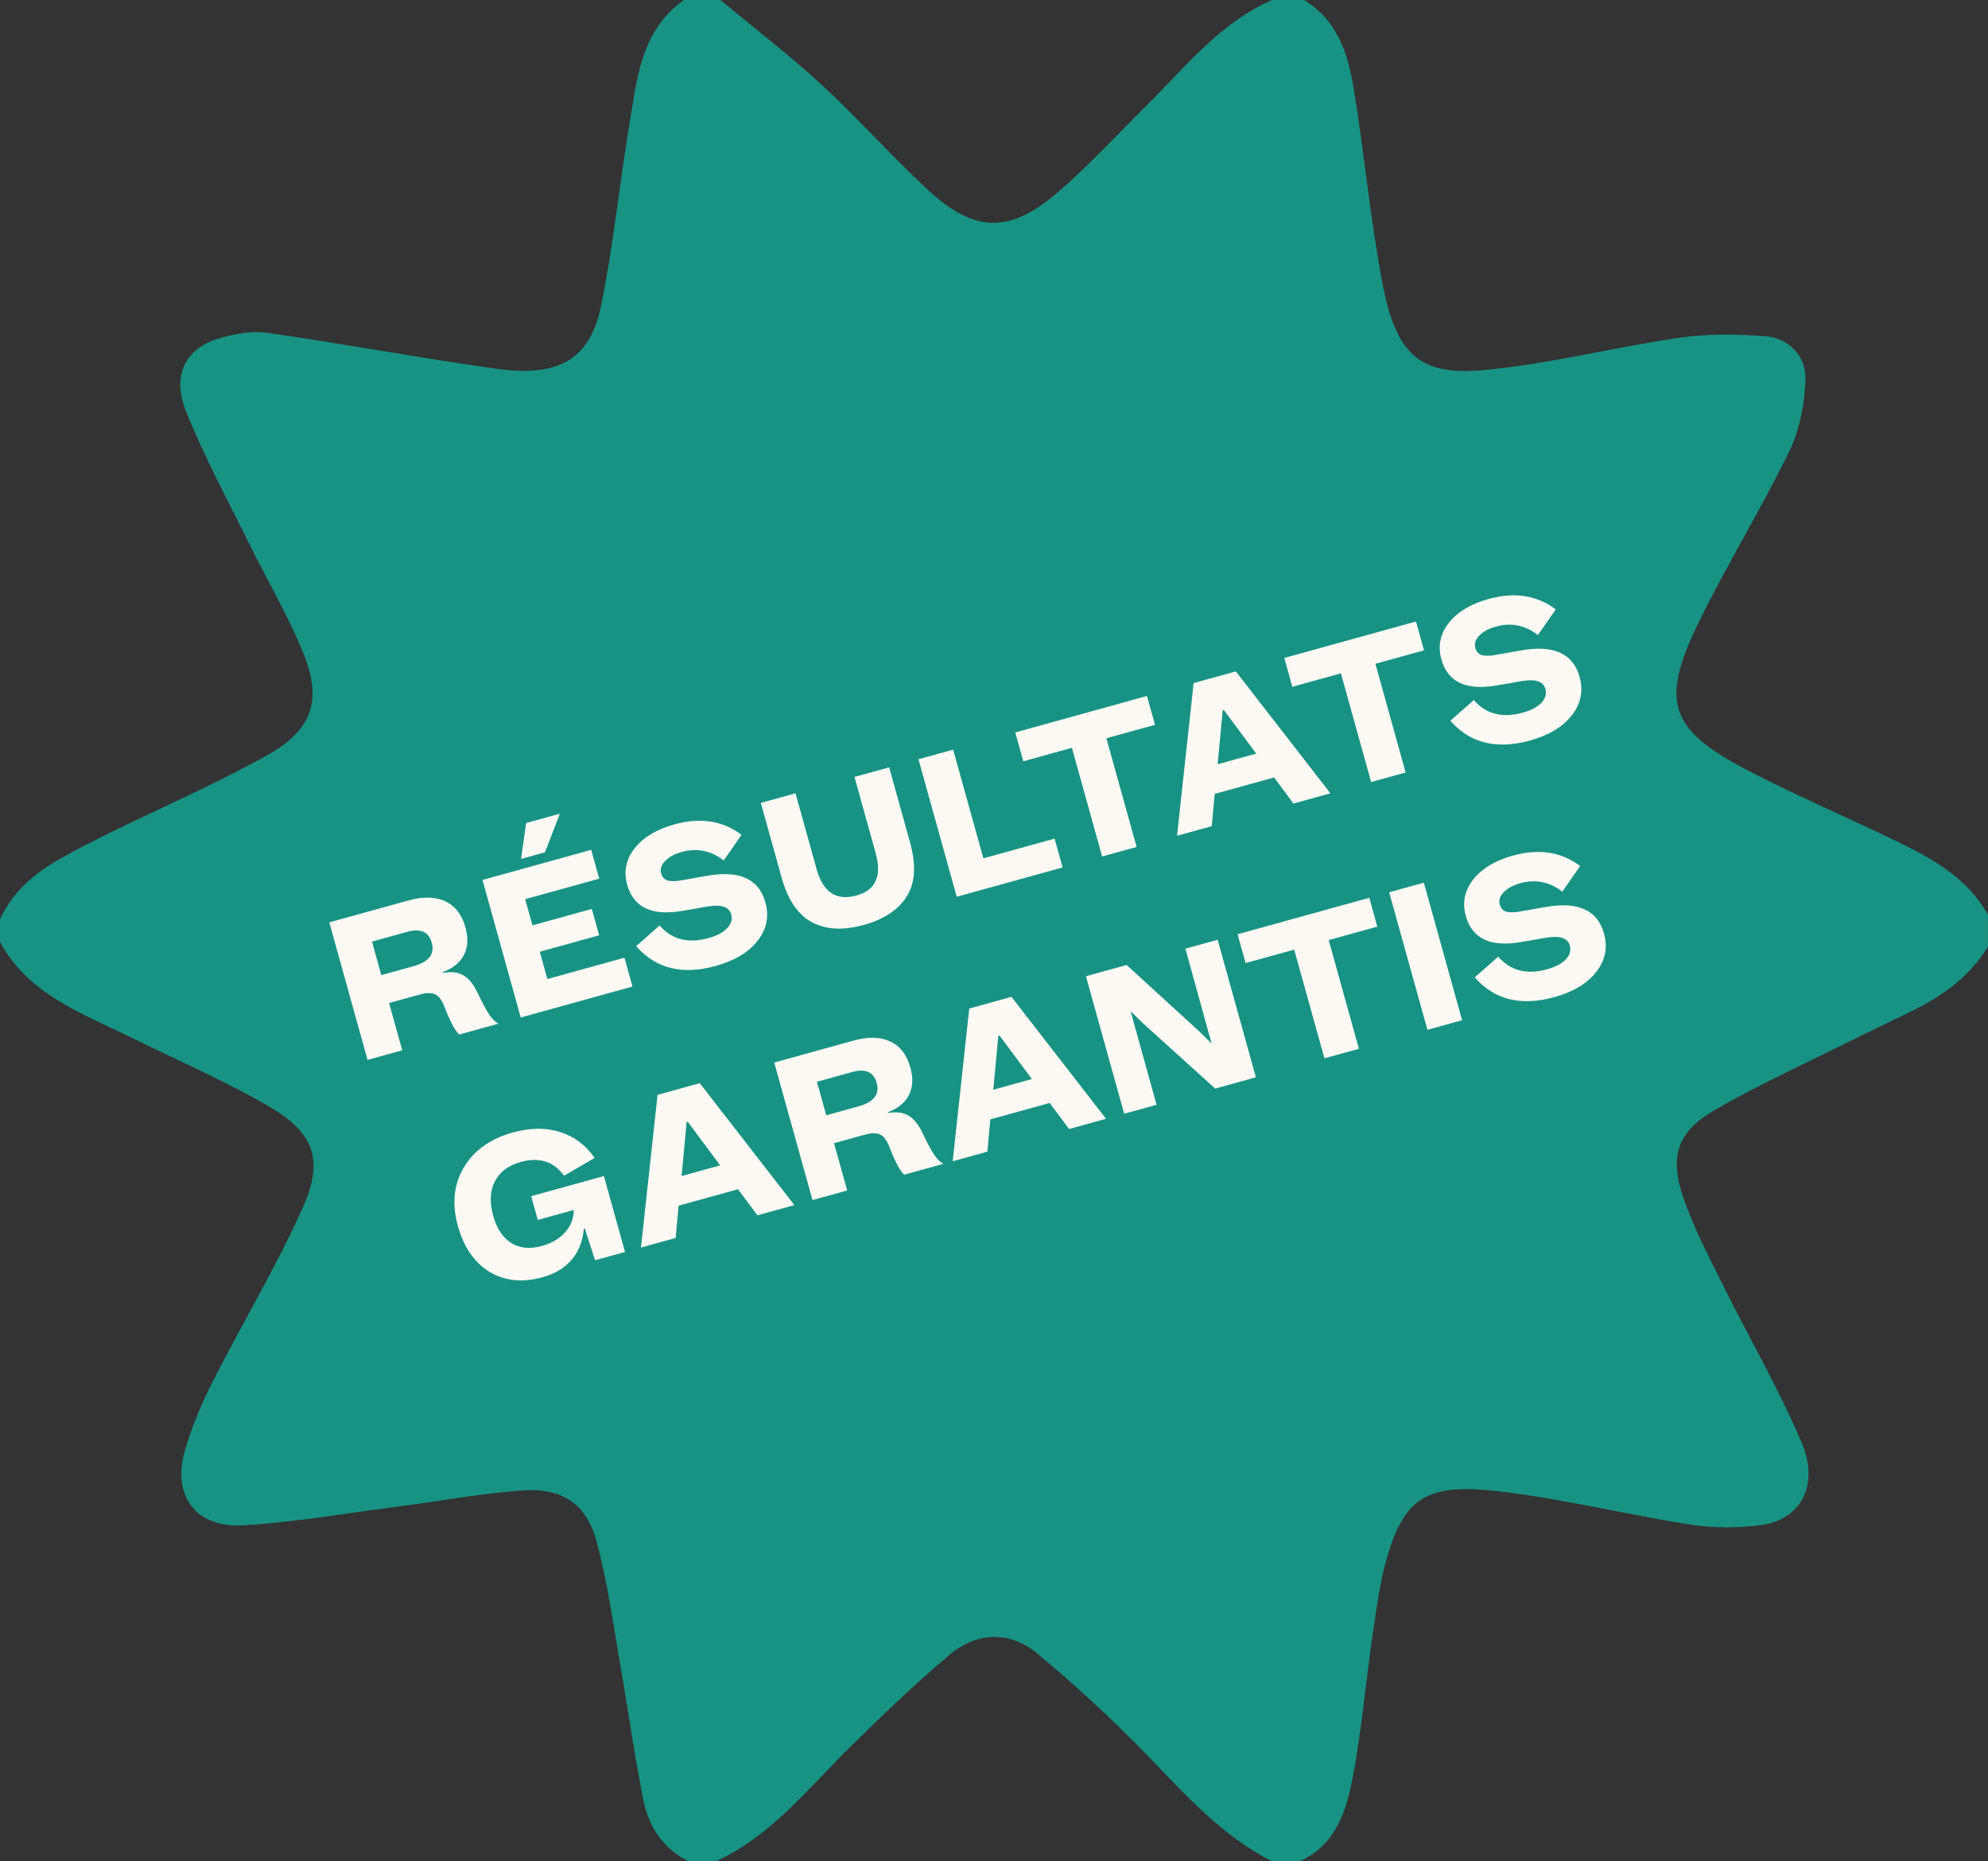 <svg xmlns="http://www.w3.org/2000/svg" fill="none" viewBox="0 0 141 132" height="132" width="141">
<rect x="0" y="0" width="141" height="132" fill="#333333" stroke="none"/>
<g clip-path="url(#clip0_2128_70)">
<path fill="#189383" d="M48.508 0C49.372 0 50.232 0 51.096 0C53.496 1.995 55.98 3.899 58.273 6.013C60.87 8.406 63.215 11.066 65.809 13.462C69.117 16.517 71.601 16.581 75.001 13.658C77.187 11.779 79.147 9.633 81.204 7.603C84.008 4.831 86.466 1.651 90.228 0C90.981 0 91.738 0 92.492 0C94.872 1.439 95.613 3.835 96.017 6.312C96.758 10.863 97.178 15.466 98.032 19.995C99.019 25.212 100.694 26.686 105.361 26.236C109.967 25.793 114.495 24.624 119.084 23.956C121.07 23.666 123.13 23.699 125.139 23.834C126.805 23.946 128.092 25.176 128.05 26.891C128.008 28.623 127.642 30.483 126.889 32.034C124.89 36.142 122.474 40.051 120.469 44.156C117.726 49.781 118.402 51.743 123.955 54.631C127.458 56.452 131.103 58 134.654 59.728C137.161 60.949 139.577 62.321 140.997 64.877C140.997 65.626 140.997 66.377 140.997 67.126C139.748 69.194 137.882 70.556 135.764 71.616C134.237 72.378 132.688 73.094 131.164 73.858C127.966 75.458 124.693 76.936 121.604 78.728C118.99 80.241 118.399 81.978 119.362 84.847C120.068 86.944 121.109 88.936 122.095 90.93C123.981 94.74 126.138 98.427 127.791 102.33C129.065 105.337 127.694 107.791 124.903 108.154C123.266 108.366 121.542 108.375 119.912 108.121C115.436 107.424 111.011 106.326 106.519 105.783C101.457 105.173 99.724 106.002 98.446 110.203C97.88 112.066 97.634 114.032 97.35 115.965C96.855 119.325 96.577 122.72 95.943 126.051C95.487 128.444 94.74 130.847 92.165 132C91.518 132 90.871 132 90.225 132C86.634 130.179 84.04 127.23 81.298 124.407C78.849 121.885 76.252 119.483 73.542 117.241C71.592 115.628 69.269 115.734 67.345 117.353C64.858 119.444 62.513 121.709 60.2 123.989C57.257 126.896 54.676 130.211 50.772 131.997C50.125 131.997 49.479 131.997 48.832 131.997C47.024 131.101 46.015 129.54 45.636 127.68C44.986 124.464 44.55 121.207 43.98 117.973C43.466 115.063 43.081 112.111 42.298 109.268C41.574 106.641 39.882 105.52 37.123 105.696C34.258 105.883 31.415 106.426 28.559 106.795C24.807 107.28 21.065 107.935 17.297 108.17C13.895 108.382 12.187 106.098 13.112 102.883C13.594 101.212 14.276 99.577 15.062 98.023C17.152 93.902 19.545 89.922 21.44 85.717C23.022 82.207 22.297 80.305 18.911 78.365C15.777 76.569 12.439 75.124 9.195 73.524C5.734 71.822 1.992 70.492 0 66.801C0 66.265 0 65.732 0 65.195C0.899 63.226 2.471 61.906 4.315 60.875C5.434 60.249 6.575 59.658 7.727 59.092C11.466 57.255 15.305 55.598 18.934 53.568C22.216 51.73 22.88 49.627 21.466 46.196C20.396 43.601 18.956 41.156 17.714 38.632C16.168 35.49 14.483 32.4 13.19 29.159C12.177 26.628 13.148 24.733 15.454 24.026C16.556 23.689 17.805 23.439 18.921 23.599C24.351 24.373 29.746 25.382 35.18 26.149C39.915 26.821 41.91 25.26 42.648 21.611C43.508 17.352 43.941 13.012 44.656 8.721C45.19 5.505 45.481 2.146 48.508 0Z"></path>
<path fill="#FEF9F3" d="M32.577 73.362C32.291 73.125 31.943 72.478 31.533 71.421C31.353 70.943 31.135 70.644 30.881 70.523C30.624 70.392 30.246 70.396 29.747 70.534L27.595 71.13L28.528 74.483L26.069 75.164L23.356 65.412L28.969 63.858C30.02 63.567 30.895 63.589 31.592 63.923C32.287 64.249 32.761 64.865 33.014 65.774C33.222 66.522 33.186 67.17 32.907 67.717C32.627 68.264 32.126 68.672 31.404 68.939L31.419 68.992C32.004 68.888 32.486 68.946 32.864 69.168C33.251 69.387 33.587 69.802 33.873 70.414C34.217 71.134 34.495 71.651 34.708 71.967C34.918 72.273 35.134 72.482 35.357 72.593L32.577 73.362ZM27.045 69.153L29.33 68.52C30.417 68.219 30.848 67.664 30.623 66.853C30.407 66.078 29.827 65.822 28.883 66.083L26.384 66.775L27.045 69.153ZM36.933 72.156L34.221 62.404L41.931 60.269L42.5 62.313L37.248 63.767L37.765 65.624L41.974 64.459L42.495 66.329L38.285 67.495L38.824 69.432L44.29 67.918L44.858 69.963L36.933 72.156ZM36.958 60.913L37.315 58.368L39.707 57.706L38.655 60.443L36.958 60.913ZM46.783 65.631C47.646 66.63 48.804 66.928 50.256 66.526C50.844 66.363 51.283 66.131 51.574 65.83C51.862 65.52 51.958 65.192 51.861 64.844C51.717 64.328 51.198 64.136 50.304 64.268C50.11 64.293 49.785 64.349 49.33 64.437C48.881 64.513 48.569 64.566 48.395 64.595C46.235 64.972 44.931 64.355 44.483 62.743C44.223 61.808 44.396 60.949 45.004 60.167C45.621 59.383 46.561 58.815 47.827 58.465C49.671 57.954 51.26 58.2 52.594 59.203L51.33 61.02C50.425 60.321 49.434 60.121 48.356 60.419C47.839 60.562 47.443 60.777 47.168 61.064C46.899 61.34 46.807 61.63 46.891 61.932C46.961 62.182 47.103 62.349 47.318 62.433C47.54 62.506 47.862 62.508 48.284 62.439C48.411 62.413 48.695 62.363 49.135 62.289C49.582 62.204 49.92 62.144 50.15 62.109C52.446 61.704 53.824 62.33 54.285 63.986C54.562 64.984 54.379 65.893 53.734 66.714C53.098 67.533 52.108 68.128 50.762 68.501C48.392 69.157 46.511 68.689 45.119 67.099L46.783 65.631ZM61.278 65.59C60.601 65.777 59.972 65.865 59.393 65.853C58.814 65.84 58.267 65.718 57.752 65.487C57.234 65.246 56.775 64.856 56.375 64.314C55.983 63.77 55.673 63.084 55.442 62.256L53.963 56.939L56.422 56.258L57.923 61.655C58.377 63.285 59.321 63.901 60.755 63.504C62.109 63.129 62.56 62.127 62.106 60.497L60.605 55.1L63.064 54.419L64.543 59.736C64.992 61.348 64.912 62.632 64.304 63.587C63.694 64.532 62.685 65.2 61.278 65.59ZM67.856 63.596L65.143 53.844L67.602 53.163L69.747 60.871L74.798 59.473L75.367 61.517L67.856 63.596ZM78.17 60.741L76.026 53.033L72.578 53.987L72.009 51.943L81.35 49.357L81.919 51.401L78.471 52.356L80.615 60.064L78.17 60.741ZM91.741 56.984L90.363 55.136L86.153 56.301L85.941 58.59L83.482 59.27L84.658 48.442L87.651 47.613L94.36 56.259L91.741 56.984ZM86.361 54.2L89.1 53.442L86.801 50.352L86.721 50.374L86.361 54.2ZM97.249 55.459L95.105 47.751L91.657 48.706L91.089 46.661L100.43 44.076L100.999 46.12L97.551 47.074L99.695 54.782L97.249 55.459ZM104.531 49.645C105.394 50.644 106.552 50.942 108.004 50.54C108.592 50.377 109.031 50.145 109.322 49.844C109.61 49.534 109.705 49.206 109.609 48.858C109.465 48.342 108.946 48.15 108.052 48.282C107.858 48.307 107.533 48.363 107.077 48.451C106.628 48.527 106.317 48.58 106.143 48.609C103.983 48.986 102.679 48.369 102.231 46.757C101.97 45.822 102.144 44.963 102.752 44.181C103.368 43.397 104.309 42.829 105.574 42.479C107.418 41.968 109.008 42.214 110.342 43.217L109.077 45.034C108.173 44.335 107.181 44.135 106.103 44.433C105.587 44.576 105.191 44.791 104.916 45.078C104.647 45.354 104.555 45.644 104.639 45.946C104.708 46.196 104.851 46.363 105.066 46.447C105.288 46.52 105.61 46.522 106.032 46.453C106.159 46.427 106.443 46.377 106.883 46.304C107.329 46.218 107.668 46.158 107.898 46.123C110.194 45.718 111.572 46.344 112.033 48C112.31 48.998 112.126 49.907 111.482 50.728C110.846 51.547 109.855 52.142 108.51 52.515C106.14 53.171 104.259 52.704 102.867 51.113L104.531 49.645ZM42.205 89.374L41.476 87.115L41.409 87.134C41.336 88.008 41.05 88.739 40.551 89.328C40.053 89.917 39.363 90.333 38.481 90.578C37.055 90.972 35.801 90.844 34.718 90.195C33.642 89.533 32.895 88.45 32.476 86.945C32.042 85.386 32.181 84.005 32.892 82.801C33.609 81.586 34.779 80.754 36.4 80.305C37.612 79.969 38.718 79.961 39.718 80.278C40.727 80.594 41.545 81.207 42.172 82.117L40.005 83.379C39.271 82.364 38.245 82.039 36.927 82.404C36.054 82.645 35.443 83.107 35.095 83.788C34.754 84.458 34.716 85.27 34.981 86.223C35.234 87.131 35.662 87.775 36.267 88.154C36.869 88.525 37.589 88.594 38.426 88.362C39.13 88.168 39.682 87.842 40.083 87.386C40.493 86.927 40.697 86.401 40.694 85.807L38.142 86.513L37.674 84.83L42.832 83.402L44.33 88.786L42.205 89.374ZM53.721 86.186L52.343 84.337L48.133 85.503L47.92 87.792L45.462 88.472L46.638 77.644L49.631 76.815L56.34 85.461L53.721 86.186ZM48.34 83.402L51.08 82.644L48.781 79.554L48.701 79.576L48.34 83.402ZM64.135 83.303C63.848 83.066 63.5 82.419 63.091 81.362C62.91 80.885 62.693 80.585 62.438 80.464C62.181 80.333 61.803 80.337 61.304 80.475L59.153 81.071L60.086 84.424L57.627 85.105L54.914 75.353L60.526 73.799C61.578 73.508 62.452 73.529 63.15 73.864C63.845 74.189 64.319 74.806 64.572 75.715C64.78 76.463 64.744 77.111 64.464 77.658C64.185 78.206 63.684 78.613 62.962 78.88L62.977 78.933C63.562 78.829 64.043 78.887 64.422 79.109C64.809 79.328 65.145 79.743 65.43 80.355C65.775 81.075 66.053 81.592 66.265 81.908C66.475 82.214 66.692 82.423 66.915 82.534L64.135 83.303ZM58.603 79.094L60.888 78.461C61.975 78.16 62.406 77.605 62.18 76.794C61.965 76.019 61.385 75.763 60.44 76.024L57.941 76.716L58.603 79.094ZM75.828 80.066L74.45 78.218L70.24 79.383L70.028 81.672L67.569 82.353L68.745 71.524L71.738 70.695L78.447 79.341L75.828 80.066ZM70.448 77.282L73.187 76.524L70.888 73.434L70.808 73.456L70.448 77.282ZM84.077 67.279L86.362 66.647L89.075 76.399L86.189 77.198L81.073 72.571L80.186 71.709L82.032 78.349L79.734 78.985L77.021 69.233L79.908 68.434L85.004 73.095L85.933 74.003L84.077 67.279ZM93.937 75.053L91.792 67.345L88.344 68.299L87.776 66.255L97.117 63.67L97.686 65.714L94.238 66.668L96.382 74.376L93.937 75.053ZM101.241 73.031L98.528 63.279L100.987 62.598L103.7 72.351L101.241 73.031ZM106.262 67.843C107.125 68.841 108.283 69.14 109.735 68.738C110.323 68.575 110.762 68.343 111.053 68.042C111.341 67.732 111.436 67.403 111.34 67.056C111.196 66.54 110.677 66.347 109.783 66.48C109.589 66.505 109.264 66.561 108.808 66.649C108.359 66.725 108.048 66.778 107.874 66.807C105.714 67.184 104.41 66.567 103.962 64.955C103.701 64.02 103.875 63.161 104.483 62.379C105.099 61.594 106.04 61.027 107.305 60.677C109.15 60.166 110.739 60.412 112.073 61.414L110.808 63.232C109.904 62.533 108.913 62.332 107.835 62.631C107.318 62.774 106.922 62.989 106.647 63.276C106.378 63.552 106.286 63.841 106.37 64.144C106.439 64.394 106.582 64.56 106.797 64.645C107.019 64.718 107.341 64.719 107.763 64.65C107.89 64.625 108.174 64.575 108.614 64.501C109.06 64.416 109.399 64.356 109.629 64.321C111.925 63.916 113.303 64.541 113.764 66.198C114.041 67.195 113.857 68.105 113.213 68.926C112.577 69.745 111.586 70.34 110.241 70.713C107.871 71.369 105.99 70.901 104.598 69.311L106.262 67.843Z"></path>
</g>
<defs>
<clipPath id="clip0_2128_70">
<rect fill="white" height="132" width="141"></rect>
</clipPath>
</defs>
</svg>
